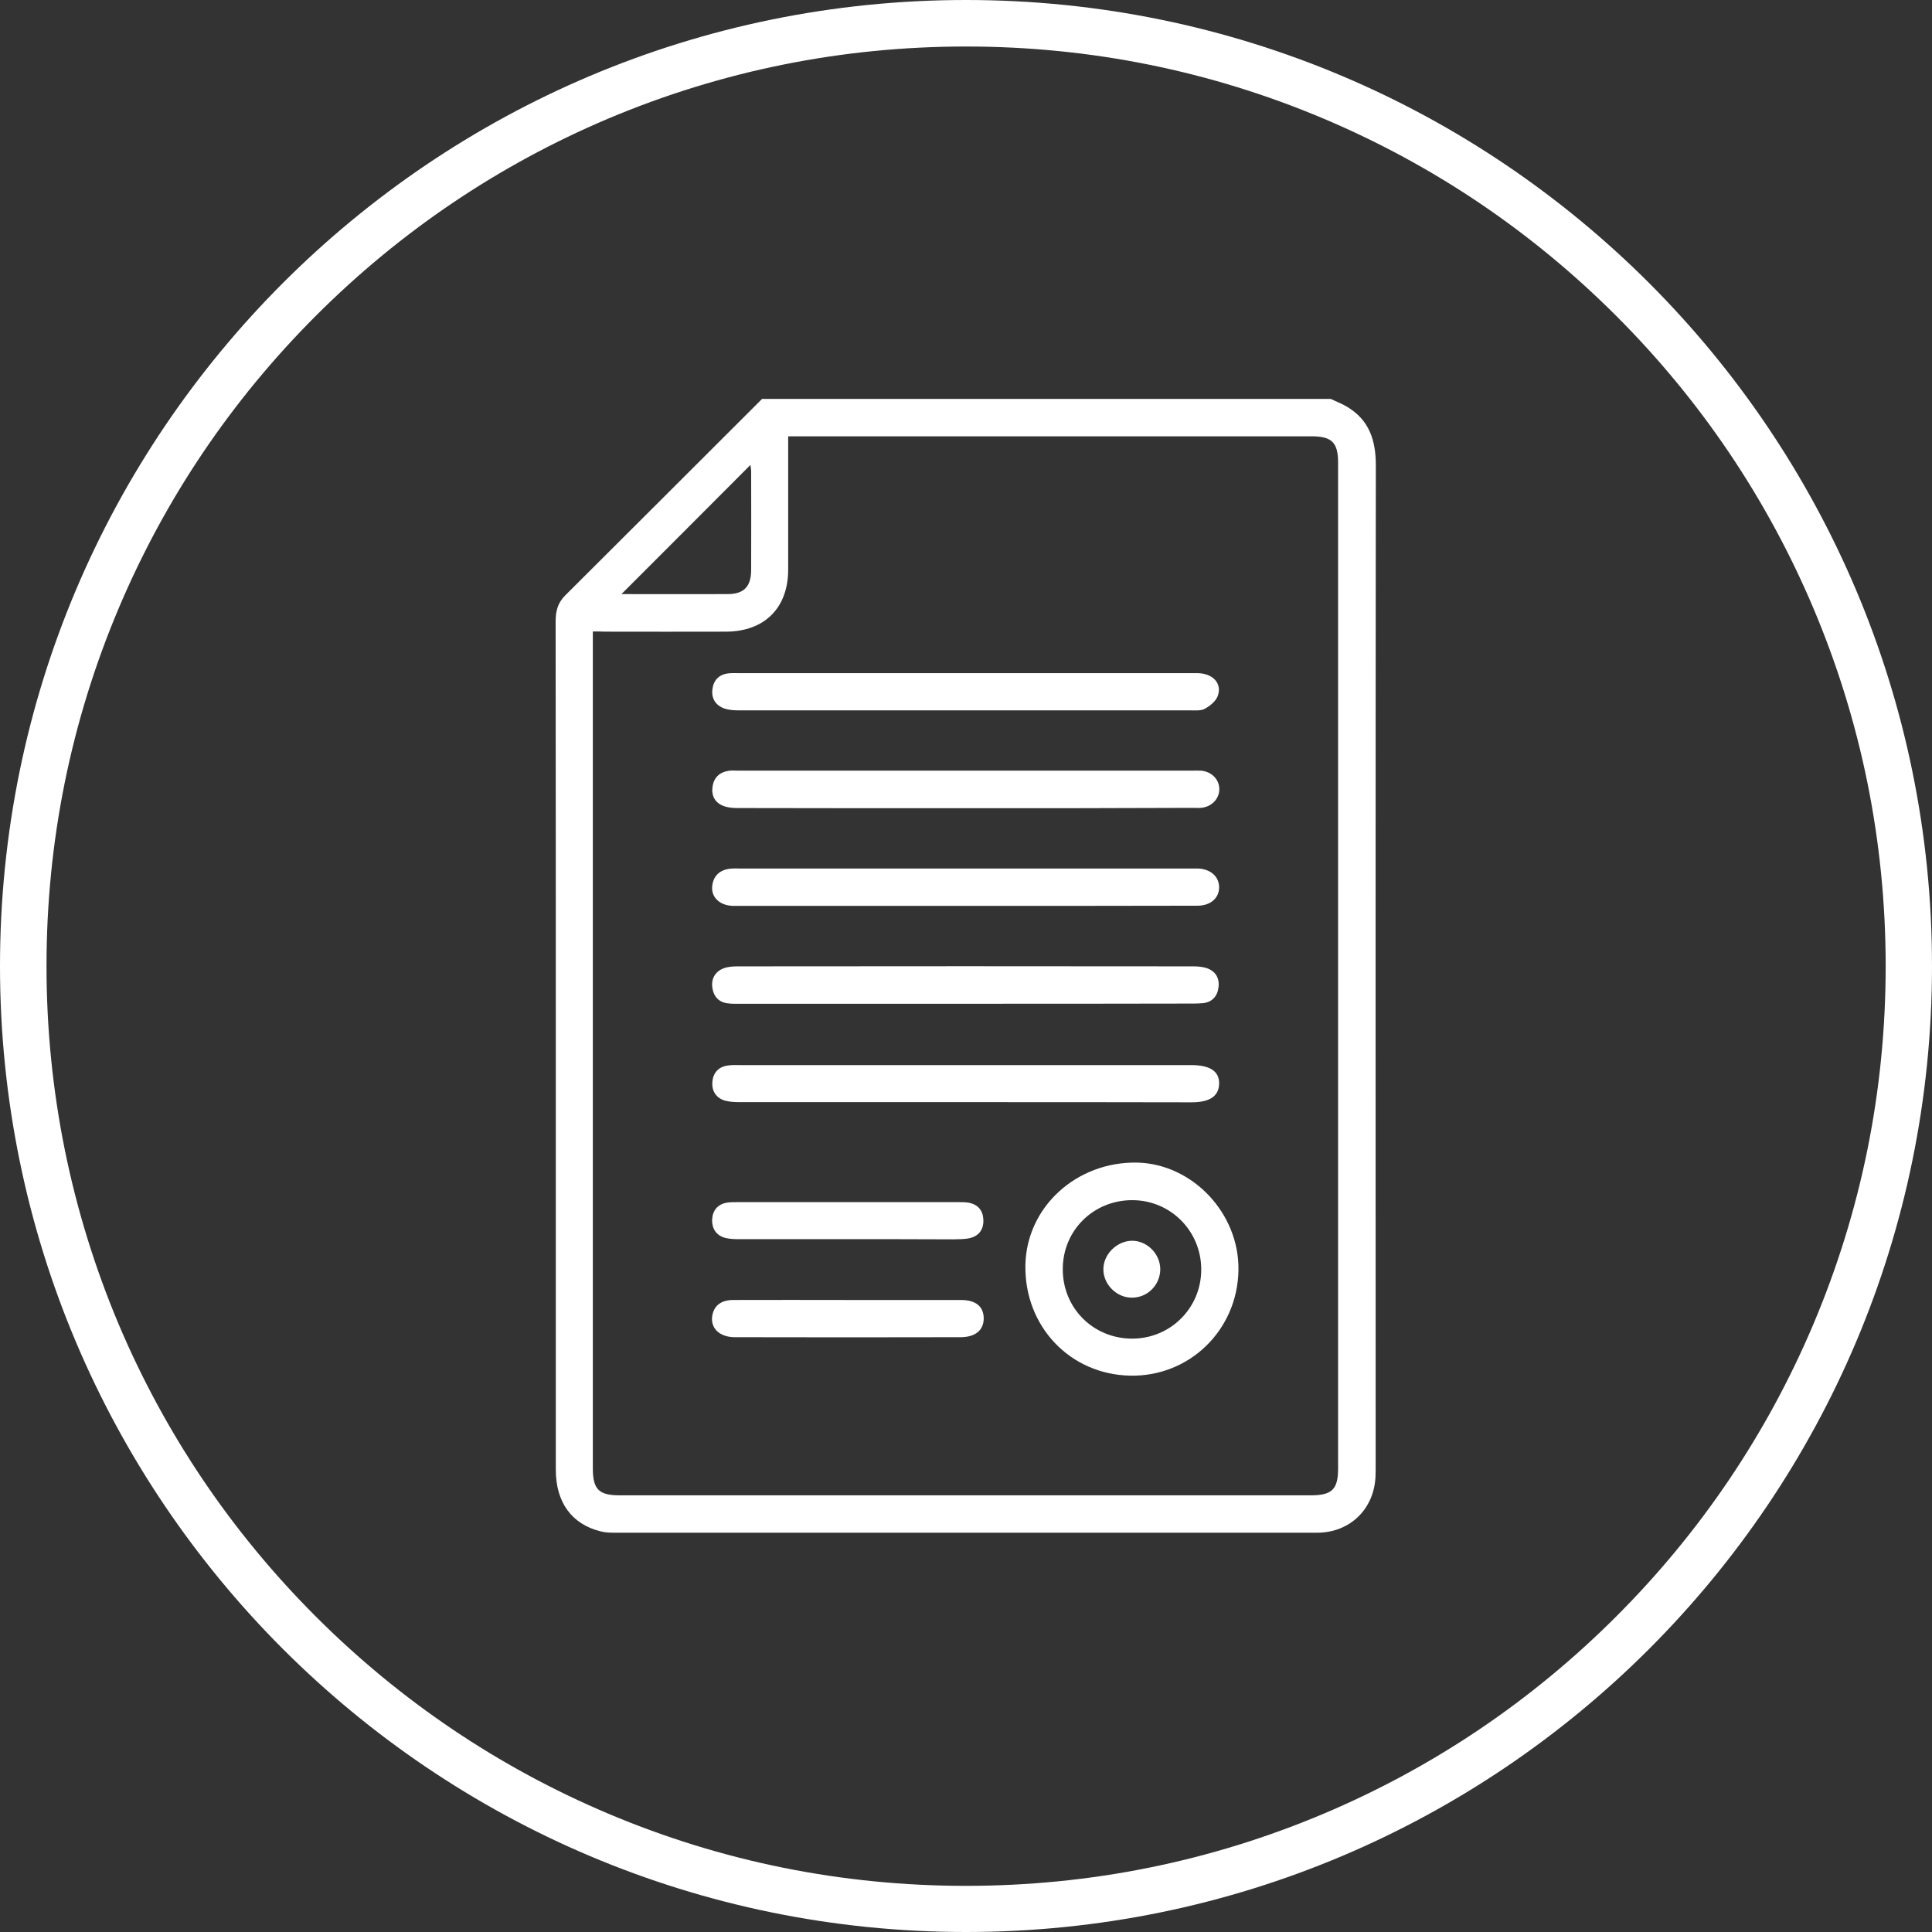 <?xml version="1.0" encoding="utf-8"?>
<!-- Generator: Adobe Illustrator 24.1.0, SVG Export Plug-In . SVG Version: 6.00 Build 0)  -->
<svg version="1.1" id="Ebene_1" xmlns="http://www.w3.org/2000/svg" xmlns:xlink="http://www.w3.org/1999/xlink" x="0px" y="0px"
	 viewBox="0 0 1080 1080" style="enable-background:new 0 0 1080 1080;" xml:space="preserve">
<rect x="0" y="0" width="1080" height="1080" fill="#333333" stroke="none"/>
<style type="text/css">
	.st0{fill:#FFFFFF;}
</style>
<path class="st0" d="M426,223c106,0,211.9,0,317.9,0c3.1,1.5,6.4,2.7,9.3,4.5c12.3,7.4,15.9,18.8,15.9,32.6
	c-0.2,186.5-0.1,373-0.1,559.5c0,2.1,0,4.1-0.1,6.2c-1,18.1-14.5,31-32.7,31c-130.9,0-261.8,0-392.7,0c-2.7,0-5.4-0.1-7.9-0.8
	c-16-4-24.9-16.2-24.9-34.4c0-68.9,0-137.8,0-206.7c0-89.1,0-178.2-0.1-267.4c0-5.6,1-10.2,5.2-14.5
	C352.6,296.4,389.2,259.7,426,223z M331.4,353c0,2.7,0,4.7,0,6.8c0,153.7,0,307.3,0,461c0,11.8,3.4,15.1,15,15.1
	c128.8,0,257.6,0,386.4,0c11.7,0,15.2-3.3,15.2-14.9c0-187.5,0-375,0-562.4c0-11.3-3.6-14.7-14.8-14.7c-95.2,0-190.4,0-285.7,0
	c-2.2,0-4.3,0-6.9,0c0,25.4,0,49.9,0,74.5c0,21.4-13.2,34.6-34.7,34.7c-22.5,0.1-44.9,0-67.4,0C336.5,353,334.3,353,331.4,353z
	 M347.4,332.1c20.2,0,39.7,0.1,59.3,0c9.1,0,13.1-4.1,13.2-13.3c0.1-18.4,0-36.7,0-55.1c0-1.3-0.3-2.6-0.4-3.8
	C395.5,284,371.8,307.7,347.4,332.1z"/>
<path class="st0" d="M692.3,710.2c-0.6,33.4-27.4,59.4-60.4,58.8c-33.7-0.6-59.3-27.5-58.7-61.8c0.6-32.4,28.5-58,62.6-57.3
	C666.8,650.7,692.9,678.4,692.3,710.2z M632.7,748.3c21.6,0.1,38.9-17.2,38.8-38.8c-0.1-21.4-17.1-38.5-38.4-38.6
	c-21.8-0.1-39,16.9-39,38.5C594,731.1,611,748.2,632.7,748.3z"/>
<path class="st0" d="M539.5,506.4c-43.1,0-86.1,0-129.2,0c-7.6,0-12.7-4.5-12.2-10.8c0.5-5.6,3.8-9,9.3-9.9c2-0.3,4.1-0.2,6.2-0.2
	c84.1,0,168.1,0,252.2,0c1.2,0,2.5,0,3.7,0c7.2,0.2,12,4.5,12,10.6c-0.1,6.1-4.9,10.2-12.2,10.2C626,506.4,582.7,506.4,539.5,506.4z
	"/>
<path class="st0" d="M539.1,451.8c-42.2,0-84.5,0-126.7-0.1c-2.6,0-5.4-0.2-7.8-1.1c-4.9-1.8-7-5.7-6.3-10.8c0.7-5,3.8-8.1,8.9-8.9
	c1.8-0.3,3.7-0.1,5.6-0.1c84.7,0,169.4,0,254.1,0c1.4,0,2.9-0.1,4.3,0c5.9,0.4,10.3,4.7,10.4,10.2c0.1,5.2-3.9,9.7-9.5,10.5
	c-1.8,0.3-3.7,0.1-5.6,0.1C624,451.8,581.6,451.8,539.1,451.8z"/>
<path class="st0" d="M539.5,376.3c43.3,0,86.5,0,129.8,0c8.8,0,14.2,6,11.3,13.1c-1.2,2.8-4.3,5.3-7.1,6.8c-2.1,1.2-5.2,0.9-7.8,0.9
	c-84,0-168.1,0-252.1,0c-2.9,0-5.8-0.1-8.5-1c-4.9-1.6-7.4-5.5-6.9-10.4c0.5-5.2,3.5-8.7,9.1-9.3c2-0.2,4.1-0.1,6.2-0.1
	C455.5,376.3,497.5,376.3,539.5,376.3z"/>
<path class="st0" d="M539.4,561.1c-41.8,0-83.6,0-125.5,0c-2.3,0-4.5,0.1-6.8-0.2c-5.2-0.5-8.2-3.8-8.9-8.8c-0.7-5,1.6-9,6.3-10.8
	c2.4-0.9,5.2-1.1,7.9-1.1c84.9-0.1,169.7-0.1,254.6,0c2.4,0,5,0.2,7.3,0.9c5,1.6,7.4,5.4,6.9,10.4c-0.5,5.2-3.4,8.8-9,9.3
	c-2.3,0.2-4.5,0.2-6.8,0.2C623.5,561.1,581.4,561.1,539.4,561.1z"/>
<path class="st0" d="M539.3,616.1c-41.8,0-83.6,0-125.4,0c-2.9,0-5.8-0.1-8.5-0.8c-5-1.4-7.5-5.3-7.2-10.2c0.3-5.2,3.3-8.8,8.8-9.5
	c2.2-0.3,4.5-0.2,6.8-0.2c84,0,168.1,0,252.1,0c10.6,0,15.8,3.5,15.6,10.5c-0.2,6.9-5.3,10.3-15.4,10.3
	C623.8,616.1,581.6,616.1,539.3,616.1z"/>
<path class="st0" d="M474.8,726.7c20.8,0,41.6,0,62.4,0c8.2,0,12.6,3.6,12.7,10.1c0.1,6.7-4.6,10.7-13,10.7c-42,0.1-84,0.1-126.1,0
	c-8.7,0-13.9-5.2-12.6-12.2c1-5.5,5-8.6,11.7-8.6C431.6,726.6,453.2,726.7,474.8,726.7z"/>
<path class="st0" d="M473.8,692.7c-20,0-40,0-59.9,0c-2.7,0-5.4,0-8-0.6c-5.4-1.2-8-5.2-7.8-10.4c0.2-4.9,3-8.5,8.2-9.4
	c1.8-0.3,3.7-0.3,5.5-0.3c41.4,0,82.8,0,124.2,0c1.9,0,3.7,0,5.5,0.3c5.1,1,7.9,4.2,8.2,9.3c0.3,5.4-2.2,9.2-7.5,10.5
	c-3,0.7-6.1,0.6-9.2,0.7C513.4,692.7,493.6,692.7,473.8,692.7z"/>
<path class="st0" d="M632.8,725.4c-8.4,0.1-15.9-7.2-16-15.6c-0.2-8.3,7.2-15.9,15.6-16.2c8.6-0.3,16.2,7.2,16.2,16
	C648.5,718.3,641.5,725.4,632.8,725.4z"/>
<g>
	<path class="st0" d="M540,26c69.4,0,136.7,13.6,200.1,40.4c61.2,25.9,116.2,63,163.4,110.2s84.3,102.2,110.2,163.4
		c26.8,63.4,40.4,130.7,40.4,200.1s-13.6,136.7-40.4,200.1c-25.9,61.2-63,116.2-110.2,163.4s-102.2,84.3-163.4,110.2
		c-63.4,26.8-130.7,40.4-200.1,40.4s-136.7-13.6-200.1-40.4c-61.2-25.9-116.2-63-163.4-110.2S92.2,801.4,66.3,740.2
		C39.6,676.7,26,609.4,26,540s13.6-136.7,40.4-200.1c25.9-61.2,63-116.2,110.2-163.4S278.8,92.2,340,66.3
		C403.3,39.6,470.6,26,540,26 M540,0C241.8,0,0,241.8,0,540s241.8,540,540,540s540-241.8,540-540S838.2,0,540,0L540,0z"/>
</g>
</svg>

